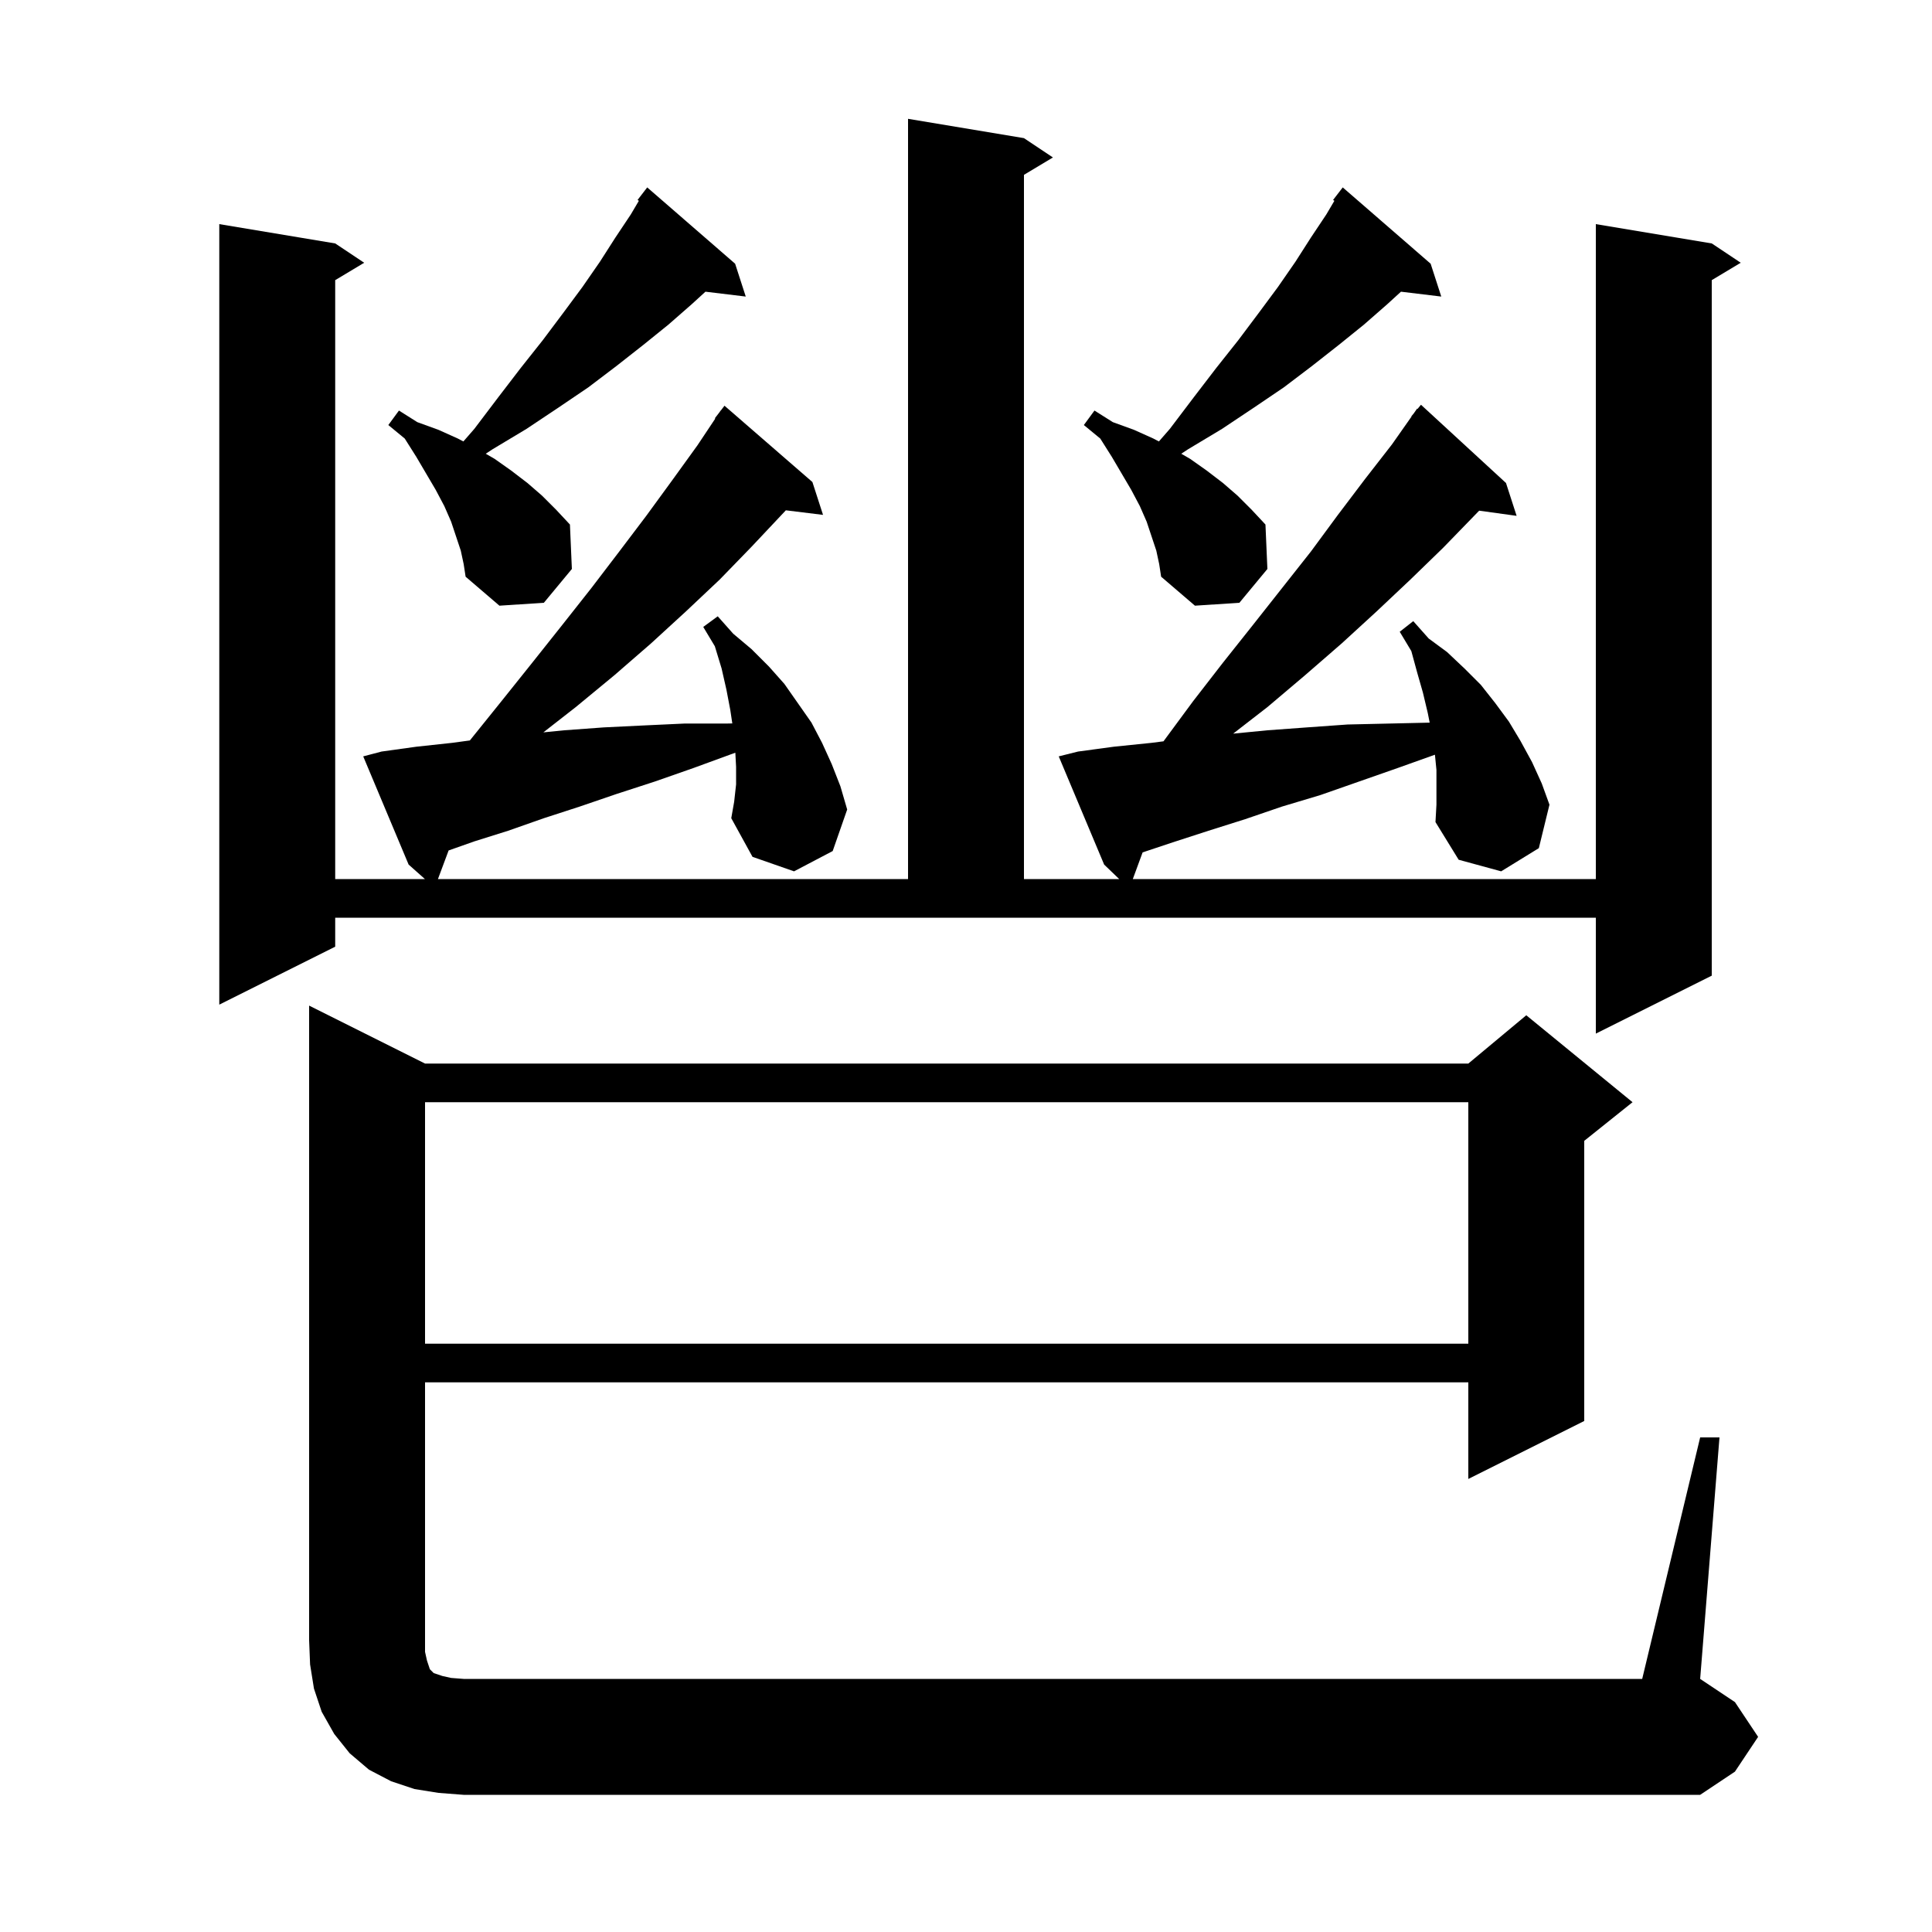 <svg xmlns="http://www.w3.org/2000/svg" xmlns:xlink="http://www.w3.org/1999/xlink" version="1.1" baseProfile="full" viewBox="0 0 200 200" width="200" height="200"><g fill="currentColor"><path d="M 176.0 148.8 L 178.0 148.8 L 176.0 173.8 L 179.6 176.2 L 182.0 179.8 L 179.6 183.4 L 176.0 185.8 L 48.0 185.8 L 45.4 185.6 L 42.9 185.2 L 40.5 184.4 L 38.2 183.2 L 36.2 181.5 L 34.6 179.5 L 33.3 177.2 L 32.5 174.8 L 32.1 172.3 L 32.0 169.8 L 32.0 104.1 L 44.0 110.1 L 152.0 110.1 L 158.0 105.1 L 169.0 114.1 L 164.0 118.1 L 164.0 147.1 L 152.0 153.1 L 152.0 143.1 L 44.0 143.1 L 44.0 171.0 L 44.2 171.9 L 44.5 172.8 L 44.9 173.2 L 45.8 173.5 L 46.7 173.7 L 48.0 173.8 L 170.0 173.8 Z M 44.0 114.1 L 44.0 139.1 L 152.0 139.1 L 152.0 114.1 Z M 111.6 77.8 L 115.3 77.3 L 119.2 76.9 L 120.444 76.741 L 123.5 72.6 L 126.6 68.6 L 129.7 64.7 L 135.7 57.1 L 138.5 53.3 L 141.3 49.6 L 144.1 46.0 L 146.125 43.118 L 146.1 43.1 L 146.341 42.81 L 146.7 42.3 L 146.739 42.333 L 147.1 41.9 L 155.9 50.0 L 157.0 53.4 L 153.122 52.865 L 152.7 53.3 L 149.4 56.7 L 146.0 60.0 L 142.5 63.3 L 138.9 66.6 L 135.1 69.9 L 131.2 73.2 L 127.657 75.946 L 131.2 75.6 L 135.3 75.3 L 139.5 75.0 L 148.001 74.807 L 147.8 73.8 L 147.3 71.7 L 146.7 69.6 L 146.1 67.4 L 144.9 65.4 L 146.3 64.3 L 147.9 66.1 L 149.8 67.5 L 151.6 69.2 L 153.3 70.9 L 154.8 72.8 L 156.2 74.7 L 157.4 76.7 L 158.6 78.9 L 159.6 81.1 L 160.4 83.3 L 159.3 87.8 L 155.4 90.2 L 151.0 89.0 L 148.6 85.1 L 148.7 83.3 L 148.7 79.7 L 148.543 78.128 L 144.7 79.5 L 136.7 82.3 L 132.7 83.5 L 128.9 84.8 L 125.1 86.0 L 121.4 87.2 L 118.283 88.239 L 117.268 91.0 L 165.2 91.0 L 165.2 23.2 L 177.2 25.2 L 180.2 27.2 L 177.2 29.0 L 177.2 101.0 L 165.2 107.0 L 165.2 95.0 L 34.7 95.0 L 34.7 98.0 L 22.7 104.0 L 22.7 23.2 L 34.7 25.2 L 37.7 27.2 L 34.7 29.0 L 34.7 91.0 L 43.987 91.0 L 42.3 89.5 L 37.6 78.3 L 39.5 77.8 L 43.1 77.3 L 46.8 76.9 L 48.639 76.651 L 51.9 72.6 L 55.1 68.6 L 58.2 64.7 L 61.2 60.9 L 64.1 57.1 L 66.9 53.4 L 69.6 49.7 L 72.2 46.1 L 74.046 43.33 L 74.0 43.3 L 74.5 42.65 L 74.6 42.5 L 74.61 42.507 L 75.0 42.0 L 84.1 49.9 L 85.2 53.3 L 81.35 52.827 L 81.0 53.2 L 77.8 56.6 L 74.5 60.0 L 71.0 63.3 L 67.4 66.6 L 63.6 69.9 L 59.6 73.2 L 56.249 75.815 L 58.4 75.6 L 62.5 75.3 L 66.6 75.1 L 70.9 74.9 L 75.3 74.9 L 75.808 74.889 L 75.6 73.5 L 75.2 71.4 L 74.7 69.2 L 74.0 66.9 L 72.8 64.9 L 74.3 63.8 L 75.9 65.6 L 77.8 67.2 L 79.6 69.0 L 81.2 70.8 L 84.0 74.8 L 85.1 76.9 L 86.1 79.1 L 87.0 81.4 L 87.7 83.8 L 86.2 88.1 L 82.2 90.2 L 77.9 88.7 L 75.7 84.7 L 76.0 83.0 L 76.2 81.2 L 76.2 79.4 L 76.122 77.921 L 75.9 78.0 L 71.8 79.5 L 67.8 80.9 L 63.8 82.2 L 60.0 83.5 L 56.3 84.7 L 52.6 86.0 L 49.1 87.1 L 46.441 88.039 L 45.336 91.0 L 94.0 91.0 L 94.0 12.3 L 106.0 14.3 L 109.0 16.3 L 106.0 18.1 L 106.0 91.0 L 115.86 91.0 L 114.3 89.5 L 109.6 78.3 Z M 47.7 57.0 L 46.7 54.0 L 46.0 52.4 L 45.1 50.7 L 43.1 47.3 L 41.9 45.4 L 40.2 44.0 L 41.3 42.5 L 43.2 43.7 L 45.4 44.5 L 47.4 45.4 L 47.968 45.699 L 49.1 44.4 L 51.6 41.1 L 53.9 38.1 L 56.2 35.2 L 58.3 32.4 L 60.3 29.7 L 62.1 27.1 L 63.7 24.6 L 65.3 22.2 L 66.134 20.788 L 66.0 20.7 L 67.0 19.4 L 76.1 27.3 L 77.2 30.7 L 73.028 30.196 L 71.6 31.5 L 69.2 33.6 L 66.6 35.7 L 63.8 37.9 L 60.9 40.1 L 57.8 42.2 L 54.5 44.4 L 51.0 46.5 L 50.285 46.97 L 51.2 47.5 L 52.9 48.7 L 54.6 50.0 L 56.1 51.3 L 57.6 52.8 L 59.0 54.3 L 59.2 58.9 L 56.3 62.4 L 51.7 62.7 L 48.2 59.7 L 48.0 58.4 Z M 119.7 57.0 L 118.7 54.0 L 118.0 52.4 L 117.1 50.7 L 115.1 47.3 L 113.9 45.4 L 112.2 44.0 L 113.3 42.5 L 115.2 43.7 L 117.4 44.5 L 119.4 45.4 L 119.968 45.699 L 121.1 44.4 L 123.6 41.1 L 125.9 38.1 L 128.2 35.2 L 130.3 32.4 L 132.3 29.7 L 134.1 27.1 L 135.7 24.6 L 137.3 22.2 L 138.134 20.788 L 138.0 20.7 L 139.0 19.4 L 148.1 27.3 L 149.2 30.7 L 145.028 30.196 L 143.6 31.5 L 141.2 33.6 L 138.6 35.7 L 135.8 37.9 L 132.9 40.1 L 129.8 42.2 L 126.5 44.4 L 123.0 46.5 L 122.285 46.97 L 123.2 47.5 L 124.9 48.7 L 126.6 50.0 L 128.1 51.3 L 129.6 52.8 L 131.0 54.3 L 131.2 58.9 L 128.3 62.4 L 123.7 62.7 L 120.2 59.7 L 120.0 58.4 Z "/></g></svg>